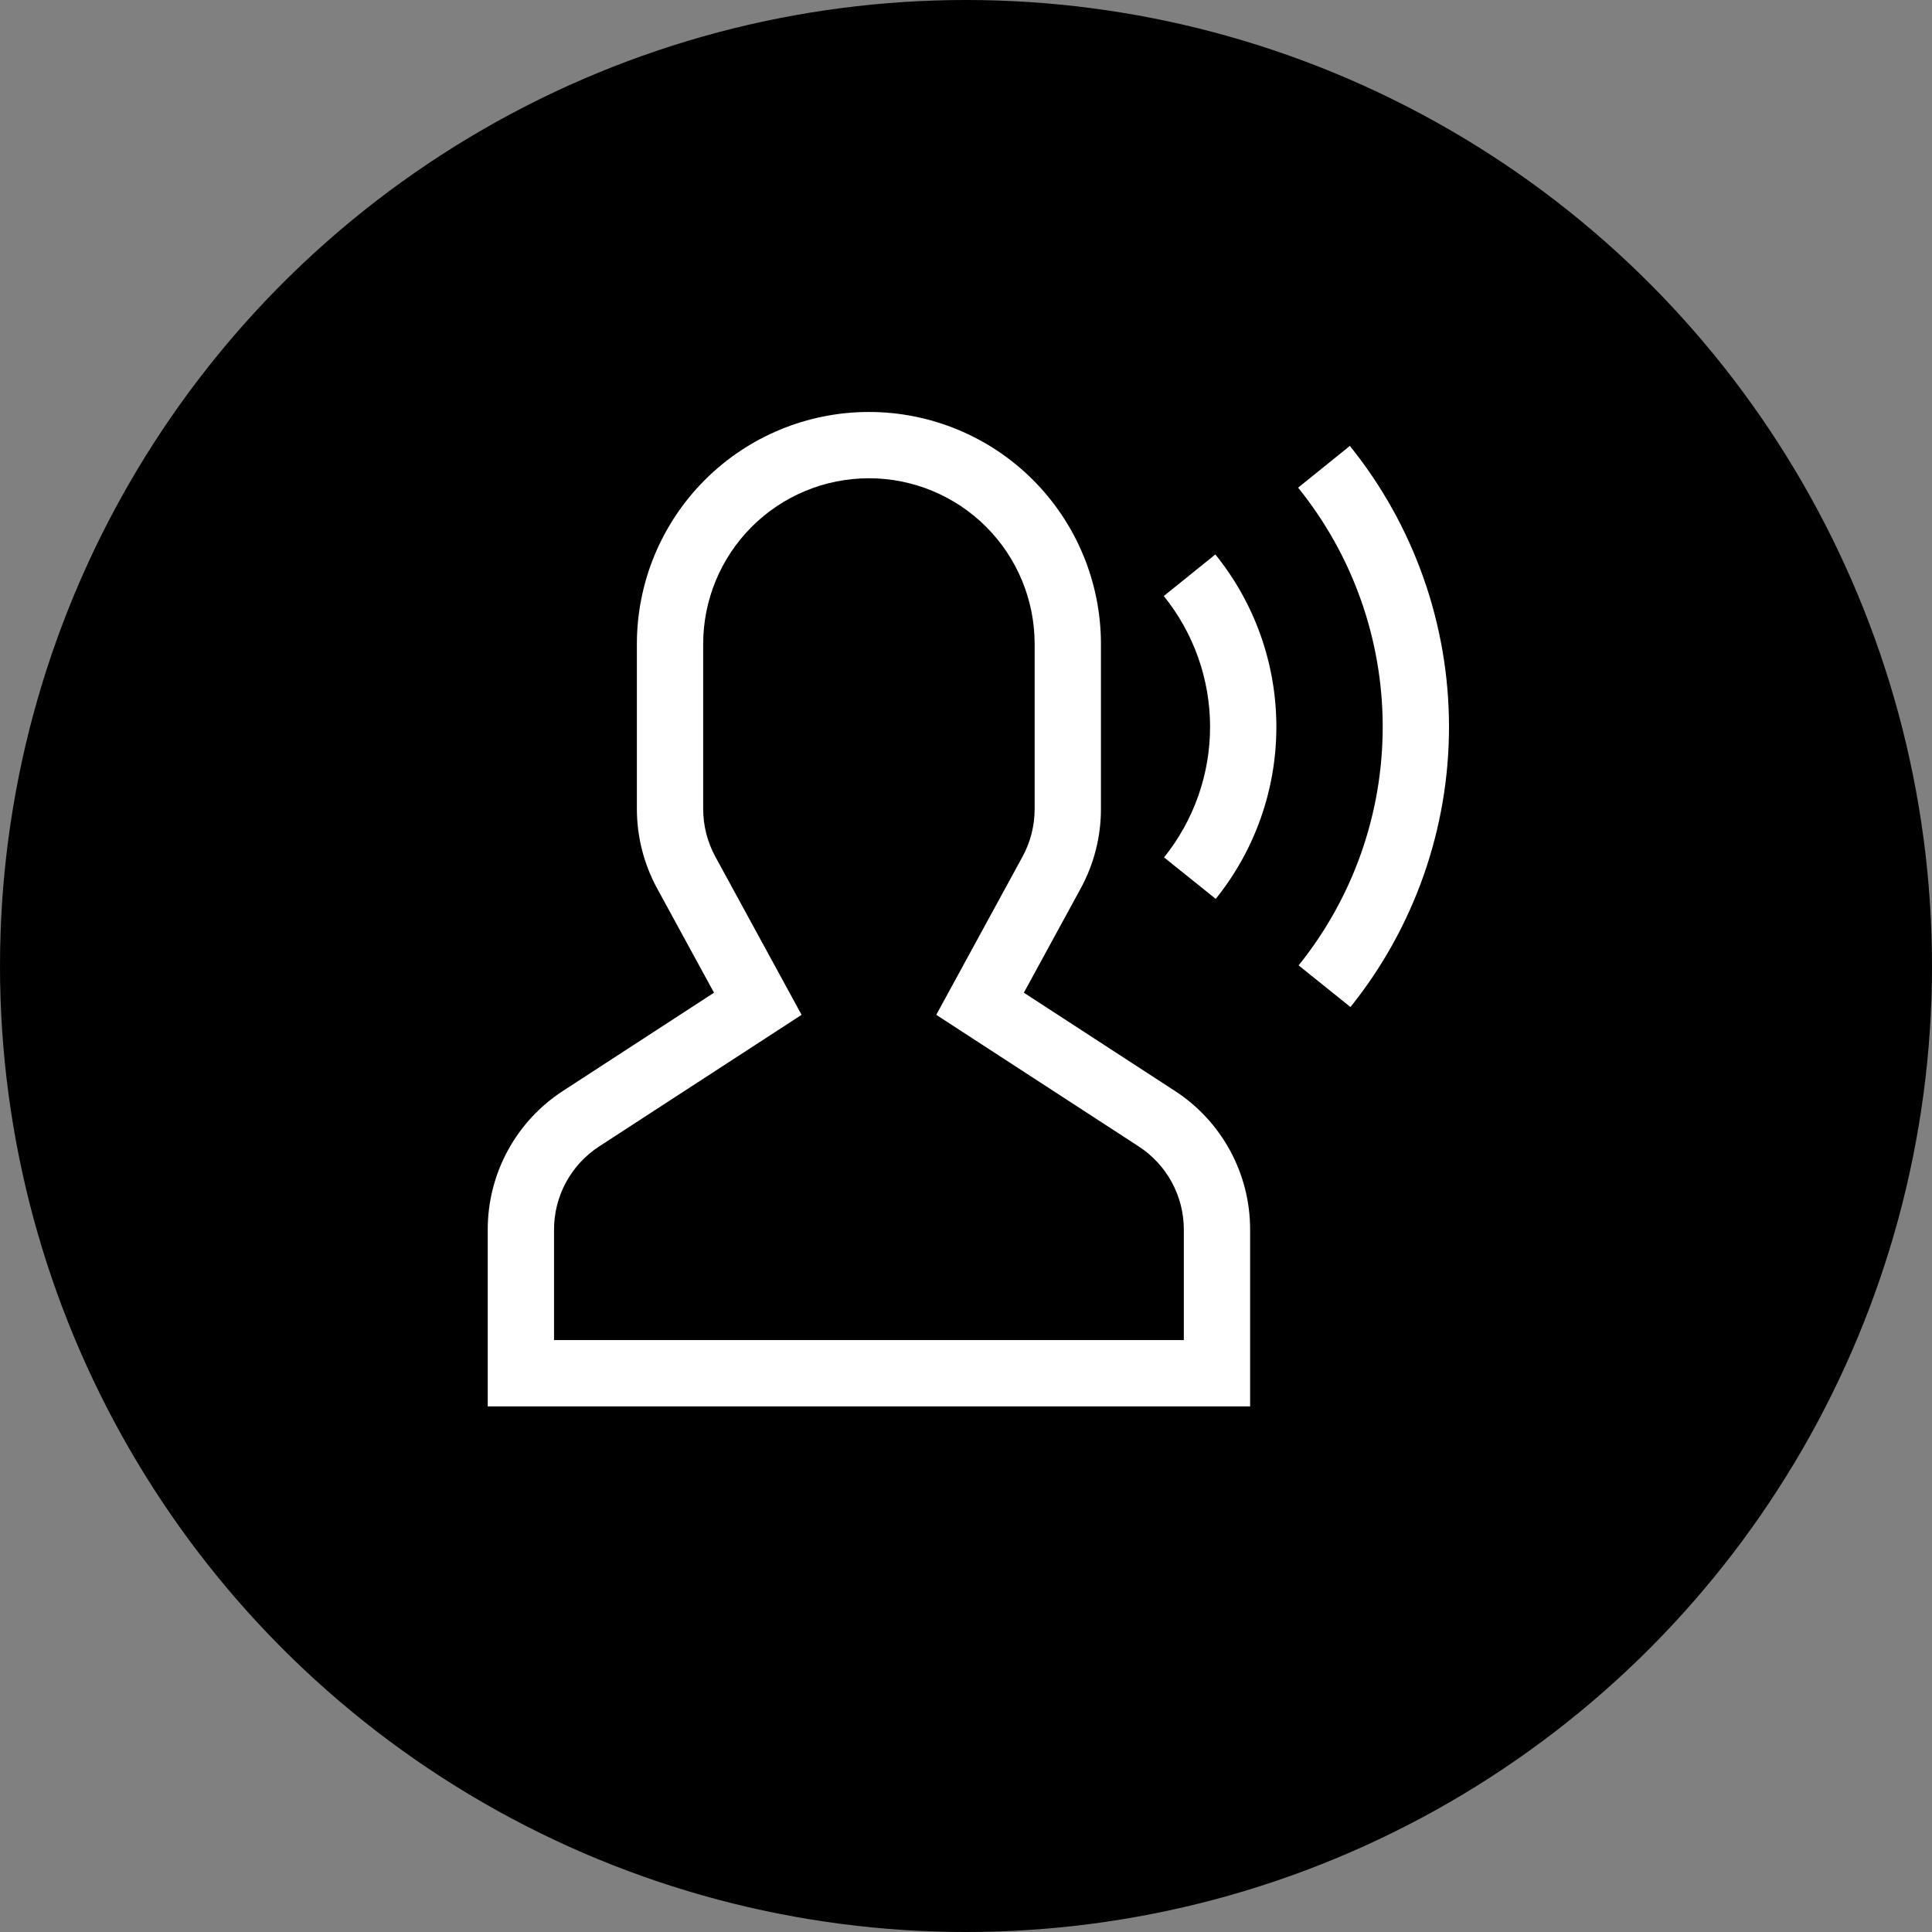 <svg width="51" height="51" viewBox="0 0 51 51" fill="none" xmlns="http://www.w3.org/2000/svg">
<rect x="0" y="0" width="51" height="51" fill="#808080" stroke="none"/>
<circle cx="25.5" cy="25.5" r="25.5" fill="black"/>
<path d="M30.721 15.734C31.51 16.71 31.942 17.927 31.943 19.182C31.944 20.438 31.515 21.655 30.728 22.633L32.092 23.728C33.13 22.44 33.695 20.835 33.693 19.18C33.691 17.526 33.123 15.922 32.082 14.636L30.721 15.734Z" fill="white"/>
<path d="M35.633 11.771L34.267 12.873C35.709 14.658 36.498 16.882 36.5 19.176C36.503 21.471 35.719 23.697 34.28 25.484L35.649 26.583C37.335 24.482 38.253 21.869 38.25 19.175C38.247 16.481 37.324 13.869 35.633 11.771Z" fill="white"/>
<path d="M31.009 28.794L27.027 26.205L28.528 23.453C28.878 22.81 29.062 22.09 29.062 21.358V17C29.062 15.376 28.417 13.818 27.268 12.669C26.12 11.52 24.562 10.875 22.938 10.875C21.313 10.875 19.755 11.52 18.607 12.669C17.458 13.818 16.812 15.376 16.812 17V21.358C16.813 22.09 16.997 22.81 17.347 23.453L18.848 26.205L14.866 28.794C14.254 29.19 13.751 29.733 13.403 30.374C13.055 31.015 12.874 31.733 12.875 32.462V37.125H33V32.462C33.001 31.733 32.82 31.015 32.472 30.374C32.124 29.733 31.621 29.19 31.009 28.794ZM31.25 35.375H14.625V32.462C14.624 32.024 14.733 31.594 14.942 31.209C15.15 30.825 15.452 30.499 15.819 30.261L21.16 26.789L18.883 22.614C18.673 22.229 18.563 21.797 18.562 21.358V17C18.562 15.84 19.023 14.727 19.844 13.906C20.664 13.086 21.777 12.625 22.938 12.625C24.098 12.625 25.211 13.086 26.031 13.906C26.852 14.727 27.312 15.84 27.312 17V21.358C27.312 21.797 27.202 22.229 26.992 22.614L24.715 26.789L30.056 30.261C30.423 30.499 30.725 30.825 30.933 31.209C31.142 31.594 31.251 32.024 31.25 32.462V35.375Z" fill="white"/>
</svg>
